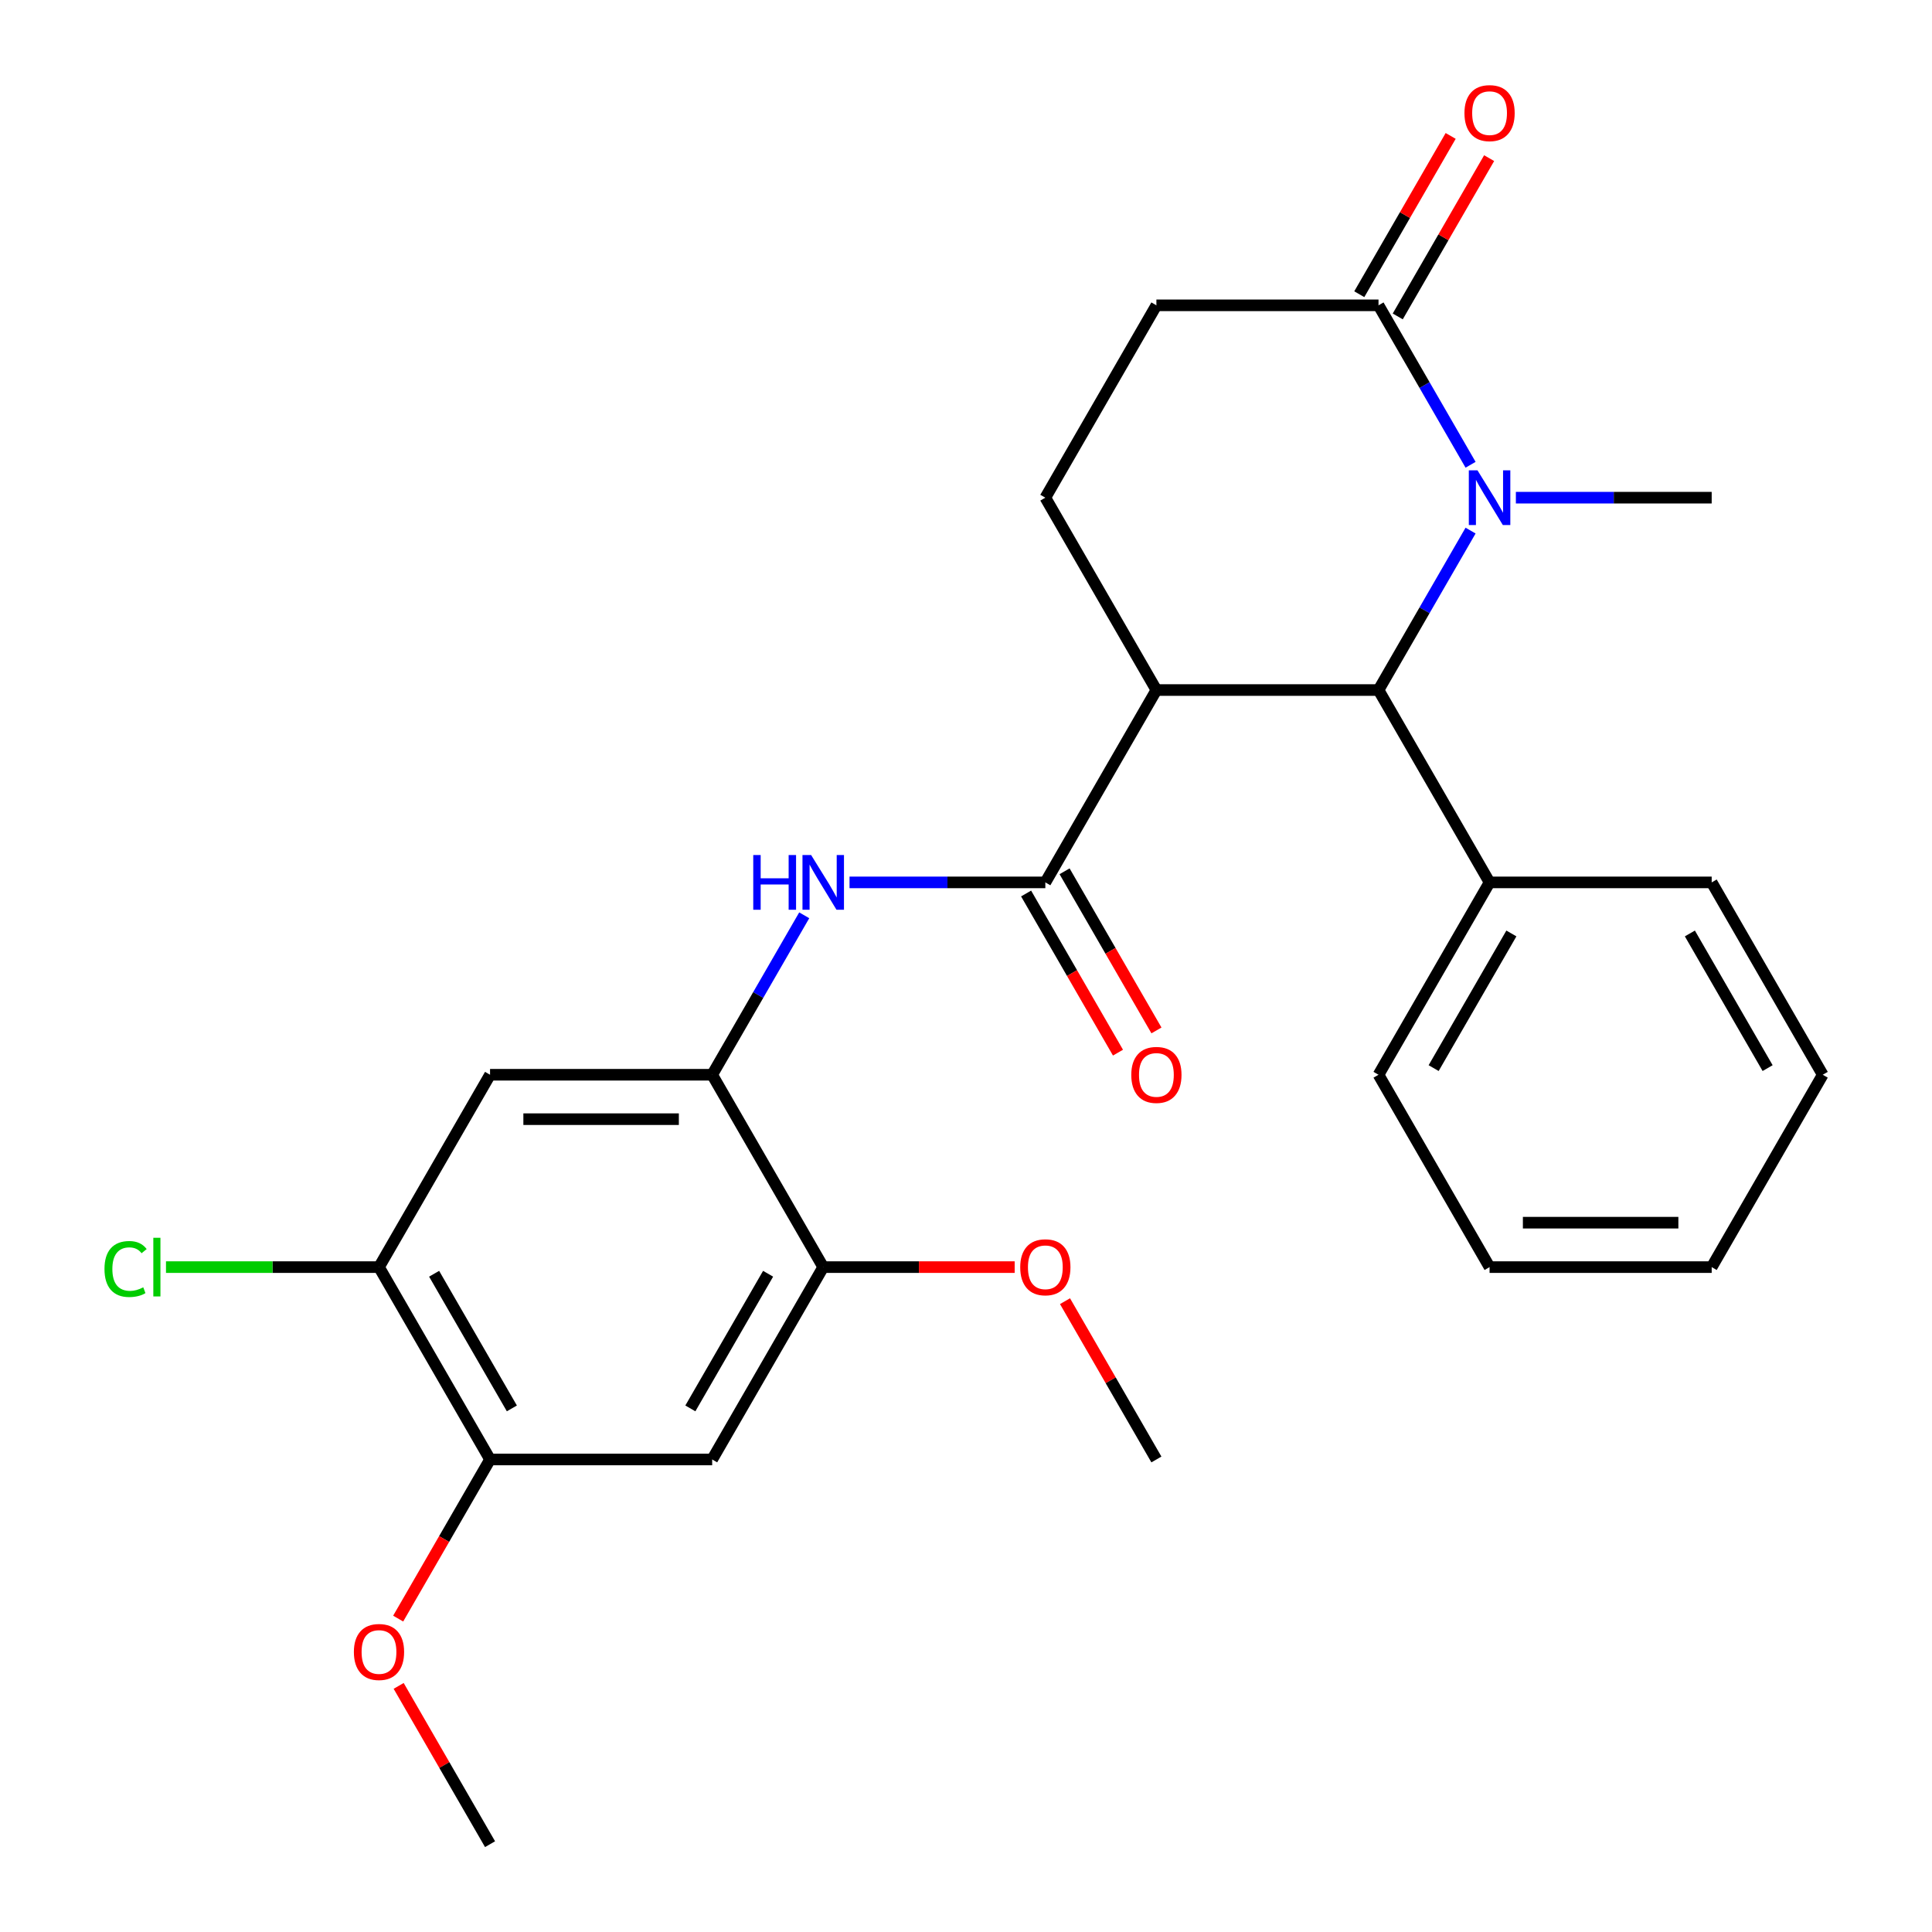 <?xml version='1.0' encoding='iso-8859-1'?>
<svg version='1.1' baseProfile='full'
              xmlns='http://www.w3.org/2000/svg'
                      xmlns:rdkit='http://www.rdkit.org/xml'
                      xmlns:xlink='http://www.w3.org/1999/xlink'
                  xml:space='preserve'
width='1000px' height='1000px' viewBox='0 0 1000 1000'>
<!-- END OF HEADER -->
<rect style='opacity:1.0;fill:#FFFFFF;stroke:none' width='1000' height='1000' x='0' y='0'> </rect>
<path class='bond-2' d='M 761.165,274.632 L 737.34,315.897' style='fill:none;fill-rule:evenodd;stroke:#0000FF;stroke-width:6px;stroke-linecap:butt;stroke-linejoin:miter;stroke-opacity:1' />
<path class='bond-2' d='M 737.34,315.897 L 713.516,357.162' style='fill:none;fill-rule:evenodd;stroke:#000000;stroke-width:6px;stroke-linecap:butt;stroke-linejoin:miter;stroke-opacity:1' />
<path class='bond-3' d='M 761.165,240.564 L 737.34,199.299' style='fill:none;fill-rule:evenodd;stroke:#0000FF;stroke-width:6px;stroke-linecap:butt;stroke-linejoin:miter;stroke-opacity:1' />
<path class='bond-3' d='M 737.34,199.299 L 713.516,158.034' style='fill:none;fill-rule:evenodd;stroke:#000000;stroke-width:6px;stroke-linecap:butt;stroke-linejoin:miter;stroke-opacity:1' />
<path class='bond-17' d='M 784.614,257.598 L 835.29,257.598' style='fill:none;fill-rule:evenodd;stroke:#0000FF;stroke-width:6px;stroke-linecap:butt;stroke-linejoin:miter;stroke-opacity:1' />
<path class='bond-17' d='M 835.29,257.598 L 885.966,257.598' style='fill:none;fill-rule:evenodd;stroke:#000000;stroke-width:6px;stroke-linecap:butt;stroke-linejoin:miter;stroke-opacity:1' />
<path class='bond-0' d='M 598.55,357.162 L 713.516,357.162' style='fill:none;fill-rule:evenodd;stroke:#000000;stroke-width:6px;stroke-linecap:butt;stroke-linejoin:miter;stroke-opacity:1' />
<path class='bond-1' d='M 598.55,357.162 L 541.066,456.726' style='fill:none;fill-rule:evenodd;stroke:#000000;stroke-width:6px;stroke-linecap:butt;stroke-linejoin:miter;stroke-opacity:1' />
<path class='bond-27' d='M 598.55,357.162 L 541.066,257.598' style='fill:none;fill-rule:evenodd;stroke:#000000;stroke-width:6px;stroke-linecap:butt;stroke-linejoin:miter;stroke-opacity:1' />
<path class='bond-4' d='M 541.066,456.726 L 490.39,456.726' style='fill:none;fill-rule:evenodd;stroke:#000000;stroke-width:6px;stroke-linecap:butt;stroke-linejoin:miter;stroke-opacity:1' />
<path class='bond-4' d='M 490.39,456.726 L 439.714,456.726' style='fill:none;fill-rule:evenodd;stroke:#0000FF;stroke-width:6px;stroke-linecap:butt;stroke-linejoin:miter;stroke-opacity:1' />
<path class='bond-13' d='M 531.11,462.474 L 554.888,503.659' style='fill:none;fill-rule:evenodd;stroke:#000000;stroke-width:6px;stroke-linecap:butt;stroke-linejoin:miter;stroke-opacity:1' />
<path class='bond-13' d='M 554.888,503.659 L 578.666,544.844' style='fill:none;fill-rule:evenodd;stroke:#FF0000;stroke-width:6px;stroke-linecap:butt;stroke-linejoin:miter;stroke-opacity:1' />
<path class='bond-13' d='M 551.023,450.977 L 574.801,492.162' style='fill:none;fill-rule:evenodd;stroke:#000000;stroke-width:6px;stroke-linecap:butt;stroke-linejoin:miter;stroke-opacity:1' />
<path class='bond-13' d='M 574.801,492.162 L 598.579,533.347' style='fill:none;fill-rule:evenodd;stroke:#FF0000;stroke-width:6px;stroke-linecap:butt;stroke-linejoin:miter;stroke-opacity:1' />
<path class='bond-14' d='M 713.516,357.162 L 770.999,456.726' style='fill:none;fill-rule:evenodd;stroke:#000000;stroke-width:6px;stroke-linecap:butt;stroke-linejoin:miter;stroke-opacity:1' />
<path class='bond-12' d='M 713.516,158.034 L 598.55,158.034' style='fill:none;fill-rule:evenodd;stroke:#000000;stroke-width:6px;stroke-linecap:butt;stroke-linejoin:miter;stroke-opacity:1' />
<path class='bond-15' d='M 723.473,163.782 L 747.124,122.817' style='fill:none;fill-rule:evenodd;stroke:#000000;stroke-width:6px;stroke-linecap:butt;stroke-linejoin:miter;stroke-opacity:1' />
<path class='bond-15' d='M 747.124,122.817 L 770.775,81.853' style='fill:none;fill-rule:evenodd;stroke:#FF0000;stroke-width:6px;stroke-linecap:butt;stroke-linejoin:miter;stroke-opacity:1' />
<path class='bond-15' d='M 703.56,152.286 L 727.211,111.321' style='fill:none;fill-rule:evenodd;stroke:#000000;stroke-width:6px;stroke-linecap:butt;stroke-linejoin:miter;stroke-opacity:1' />
<path class='bond-15' d='M 727.211,111.321 L 750.862,70.356' style='fill:none;fill-rule:evenodd;stroke:#FF0000;stroke-width:6px;stroke-linecap:butt;stroke-linejoin:miter;stroke-opacity:1' />
<path class='bond-5' d='M 416.265,473.76 L 392.441,515.025' style='fill:none;fill-rule:evenodd;stroke:#0000FF;stroke-width:6px;stroke-linecap:butt;stroke-linejoin:miter;stroke-opacity:1' />
<path class='bond-5' d='M 392.441,515.025 L 368.617,556.29' style='fill:none;fill-rule:evenodd;stroke:#000000;stroke-width:6px;stroke-linecap:butt;stroke-linejoin:miter;stroke-opacity:1' />
<path class='bond-6' d='M 368.617,556.29 L 253.65,556.29' style='fill:none;fill-rule:evenodd;stroke:#000000;stroke-width:6px;stroke-linecap:butt;stroke-linejoin:miter;stroke-opacity:1' />
<path class='bond-6' d='M 351.372,579.283 L 270.895,579.283' style='fill:none;fill-rule:evenodd;stroke:#000000;stroke-width:6px;stroke-linecap:butt;stroke-linejoin:miter;stroke-opacity:1' />
<path class='bond-8' d='M 368.617,556.29 L 426.1,655.854' style='fill:none;fill-rule:evenodd;stroke:#000000;stroke-width:6px;stroke-linecap:butt;stroke-linejoin:miter;stroke-opacity:1' />
<path class='bond-9' d='M 253.65,556.29 L 196.167,655.854' style='fill:none;fill-rule:evenodd;stroke:#000000;stroke-width:6px;stroke-linecap:butt;stroke-linejoin:miter;stroke-opacity:1' />
<path class='bond-7' d='M 368.617,755.418 L 426.1,655.854' style='fill:none;fill-rule:evenodd;stroke:#000000;stroke-width:6px;stroke-linecap:butt;stroke-linejoin:miter;stroke-opacity:1' />
<path class='bond-7' d='M 357.326,728.986 L 397.565,659.292' style='fill:none;fill-rule:evenodd;stroke:#000000;stroke-width:6px;stroke-linecap:butt;stroke-linejoin:miter;stroke-opacity:1' />
<path class='bond-11' d='M 368.617,755.418 L 253.65,755.418' style='fill:none;fill-rule:evenodd;stroke:#000000;stroke-width:6px;stroke-linecap:butt;stroke-linejoin:miter;stroke-opacity:1' />
<path class='bond-18' d='M 426.1,655.854 L 475.646,655.854' style='fill:none;fill-rule:evenodd;stroke:#000000;stroke-width:6px;stroke-linecap:butt;stroke-linejoin:miter;stroke-opacity:1' />
<path class='bond-18' d='M 475.646,655.854 L 525.192,655.854' style='fill:none;fill-rule:evenodd;stroke:#FF0000;stroke-width:6px;stroke-linecap:butt;stroke-linejoin:miter;stroke-opacity:1' />
<path class='bond-16' d='M 196.167,655.854 L 141.041,655.854' style='fill:none;fill-rule:evenodd;stroke:#000000;stroke-width:6px;stroke-linecap:butt;stroke-linejoin:miter;stroke-opacity:1' />
<path class='bond-16' d='M 141.041,655.854 L 85.915,655.854' style='fill:none;fill-rule:evenodd;stroke:#00CC00;stroke-width:6px;stroke-linecap:butt;stroke-linejoin:miter;stroke-opacity:1' />
<path class='bond-29' d='M 196.167,655.854 L 253.65,755.418' style='fill:none;fill-rule:evenodd;stroke:#000000;stroke-width:6px;stroke-linecap:butt;stroke-linejoin:miter;stroke-opacity:1' />
<path class='bond-29' d='M 224.702,659.292 L 264.94,728.986' style='fill:none;fill-rule:evenodd;stroke:#000000;stroke-width:6px;stroke-linecap:butt;stroke-linejoin:miter;stroke-opacity:1' />
<path class='bond-10' d='M 541.066,257.598 L 598.55,158.034' style='fill:none;fill-rule:evenodd;stroke:#000000;stroke-width:6px;stroke-linecap:butt;stroke-linejoin:miter;stroke-opacity:1' />
<path class='bond-19' d='M 253.65,755.418 L 229.872,796.602' style='fill:none;fill-rule:evenodd;stroke:#000000;stroke-width:6px;stroke-linecap:butt;stroke-linejoin:miter;stroke-opacity:1' />
<path class='bond-19' d='M 229.872,796.602 L 206.094,837.787' style='fill:none;fill-rule:evenodd;stroke:#FF0000;stroke-width:6px;stroke-linecap:butt;stroke-linejoin:miter;stroke-opacity:1' />
<path class='bond-20' d='M 770.999,456.726 L 713.516,556.29' style='fill:none;fill-rule:evenodd;stroke:#000000;stroke-width:6px;stroke-linecap:butt;stroke-linejoin:miter;stroke-opacity:1' />
<path class='bond-20' d='M 782.29,483.157 L 742.051,552.852' style='fill:none;fill-rule:evenodd;stroke:#000000;stroke-width:6px;stroke-linecap:butt;stroke-linejoin:miter;stroke-opacity:1' />
<path class='bond-21' d='M 770.999,456.726 L 885.966,456.726' style='fill:none;fill-rule:evenodd;stroke:#000000;stroke-width:6px;stroke-linecap:butt;stroke-linejoin:miter;stroke-opacity:1' />
<path class='bond-22' d='M 551.248,673.488 L 574.899,714.453' style='fill:none;fill-rule:evenodd;stroke:#FF0000;stroke-width:6px;stroke-linecap:butt;stroke-linejoin:miter;stroke-opacity:1' />
<path class='bond-22' d='M 574.899,714.453 L 598.55,755.418' style='fill:none;fill-rule:evenodd;stroke:#000000;stroke-width:6px;stroke-linecap:butt;stroke-linejoin:miter;stroke-opacity:1' />
<path class='bond-23' d='M 206.348,872.616 L 229.999,913.581' style='fill:none;fill-rule:evenodd;stroke:#FF0000;stroke-width:6px;stroke-linecap:butt;stroke-linejoin:miter;stroke-opacity:1' />
<path class='bond-23' d='M 229.999,913.581 L 253.65,954.545' style='fill:none;fill-rule:evenodd;stroke:#000000;stroke-width:6px;stroke-linecap:butt;stroke-linejoin:miter;stroke-opacity:1' />
<path class='bond-25' d='M 713.516,556.29 L 770.999,655.854' style='fill:none;fill-rule:evenodd;stroke:#000000;stroke-width:6px;stroke-linecap:butt;stroke-linejoin:miter;stroke-opacity:1' />
<path class='bond-24' d='M 885.966,456.726 L 943.449,556.29' style='fill:none;fill-rule:evenodd;stroke:#000000;stroke-width:6px;stroke-linecap:butt;stroke-linejoin:miter;stroke-opacity:1' />
<path class='bond-24' d='M 874.676,483.157 L 914.914,552.852' style='fill:none;fill-rule:evenodd;stroke:#000000;stroke-width:6px;stroke-linecap:butt;stroke-linejoin:miter;stroke-opacity:1' />
<path class='bond-26' d='M 943.449,556.29 L 885.966,655.854' style='fill:none;fill-rule:evenodd;stroke:#000000;stroke-width:6px;stroke-linecap:butt;stroke-linejoin:miter;stroke-opacity:1' />
<path class='bond-28' d='M 770.999,655.854 L 885.966,655.854' style='fill:none;fill-rule:evenodd;stroke:#000000;stroke-width:6px;stroke-linecap:butt;stroke-linejoin:miter;stroke-opacity:1' />
<path class='bond-28' d='M 788.244,632.86 L 868.721,632.86' style='fill:none;fill-rule:evenodd;stroke:#000000;stroke-width:6px;stroke-linecap:butt;stroke-linejoin:miter;stroke-opacity:1' />
<path  class='atom-0' d='M 764.739 243.438
L 774.019 258.438
Q 774.939 259.918, 776.419 262.598
Q 777.899 265.278, 777.979 265.438
L 777.979 243.438
L 781.739 243.438
L 781.739 271.758
L 777.859 271.758
L 767.899 255.358
Q 766.739 253.438, 765.499 251.238
Q 764.299 249.038, 763.939 248.358
L 763.939 271.758
L 760.259 271.758
L 760.259 243.438
L 764.739 243.438
' fill='#0000FF'/>
<path  class='atom-5' d='M 389.88 442.566
L 393.72 442.566
L 393.72 454.606
L 408.2 454.606
L 408.2 442.566
L 412.04 442.566
L 412.04 470.886
L 408.2 470.886
L 408.2 457.806
L 393.72 457.806
L 393.72 470.886
L 389.88 470.886
L 389.88 442.566
' fill='#0000FF'/>
<path  class='atom-5' d='M 419.84 442.566
L 429.12 457.566
Q 430.04 459.046, 431.52 461.726
Q 433 464.406, 433.08 464.566
L 433.08 442.566
L 436.84 442.566
L 436.84 470.886
L 432.96 470.886
L 423 454.486
Q 421.84 452.566, 420.6 450.366
Q 419.4 448.166, 419.04 447.486
L 419.04 470.886
L 415.36 470.886
L 415.36 442.566
L 419.84 442.566
' fill='#0000FF'/>
<path  class='atom-14' d='M 585.55 556.37
Q 585.55 549.57, 588.91 545.77
Q 592.27 541.97, 598.55 541.97
Q 604.83 541.97, 608.19 545.77
Q 611.55 549.57, 611.55 556.37
Q 611.55 563.25, 608.15 567.17
Q 604.75 571.05, 598.55 571.05
Q 592.31 571.05, 588.91 567.17
Q 585.55 563.29, 585.55 556.37
M 598.55 567.85
Q 602.87 567.85, 605.19 564.97
Q 607.55 562.05, 607.55 556.37
Q 607.55 550.81, 605.19 548.01
Q 602.87 545.17, 598.55 545.17
Q 594.23 545.17, 591.87 547.97
Q 589.55 550.77, 589.55 556.37
Q 589.55 562.09, 591.87 564.97
Q 594.23 567.85, 598.55 567.85
' fill='#FF0000'/>
<path  class='atom-16' d='M 757.999 58.55
Q 757.999 51.75, 761.359 47.95
Q 764.719 44.15, 770.999 44.15
Q 777.279 44.15, 780.639 47.95
Q 783.999 51.75, 783.999 58.55
Q 783.999 65.43, 780.599 69.35
Q 777.199 73.23, 770.999 73.23
Q 764.759 73.23, 761.359 69.35
Q 757.999 65.47, 757.999 58.55
M 770.999 70.03
Q 775.319 70.03, 777.639 67.15
Q 779.999 64.23, 779.999 58.55
Q 779.999 52.99, 777.639 50.19
Q 775.319 47.35, 770.999 47.35
Q 766.679 47.35, 764.319 50.15
Q 761.999 52.95, 761.999 58.55
Q 761.999 64.27, 764.319 67.15
Q 766.679 70.03, 770.999 70.03
' fill='#FF0000'/>
<path  class='atom-17' d='M 54.08 656.834
Q 54.08 649.794, 57.36 646.114
Q 60.68 642.394, 66.96 642.394
Q 72.8 642.394, 75.92 646.514
L 73.28 648.674
Q 71 645.674, 66.96 645.674
Q 62.68 645.674, 60.4 648.554
Q 58.16 651.394, 58.16 656.834
Q 58.16 662.434, 60.48 665.314
Q 62.84 668.194, 67.4 668.194
Q 70.52 668.194, 74.16 666.314
L 75.28 669.314
Q 73.8 670.274, 71.56 670.834
Q 69.32 671.394, 66.84 671.394
Q 60.68 671.394, 57.36 667.634
Q 54.08 663.874, 54.08 656.834
' fill='#00CC00'/>
<path  class='atom-17' d='M 79.36 640.674
L 83.04 640.674
L 83.04 671.034
L 79.36 671.034
L 79.36 640.674
' fill='#00CC00'/>
<path  class='atom-19' d='M 528.066 655.934
Q 528.066 649.134, 531.426 645.334
Q 534.786 641.534, 541.066 641.534
Q 547.346 641.534, 550.706 645.334
Q 554.066 649.134, 554.066 655.934
Q 554.066 662.814, 550.666 666.734
Q 547.266 670.614, 541.066 670.614
Q 534.826 670.614, 531.426 666.734
Q 528.066 662.854, 528.066 655.934
M 541.066 667.414
Q 545.386 667.414, 547.706 664.534
Q 550.066 661.614, 550.066 655.934
Q 550.066 650.374, 547.706 647.574
Q 545.386 644.734, 541.066 644.734
Q 536.746 644.734, 534.386 647.534
Q 532.066 650.334, 532.066 655.934
Q 532.066 661.654, 534.386 664.534
Q 536.746 667.414, 541.066 667.414
' fill='#FF0000'/>
<path  class='atom-20' d='M 183.167 855.062
Q 183.167 848.262, 186.527 844.462
Q 189.887 840.662, 196.167 840.662
Q 202.447 840.662, 205.807 844.462
Q 209.167 848.262, 209.167 855.062
Q 209.167 861.942, 205.767 865.862
Q 202.367 869.742, 196.167 869.742
Q 189.927 869.742, 186.527 865.862
Q 183.167 861.982, 183.167 855.062
M 196.167 866.542
Q 200.487 866.542, 202.807 863.662
Q 205.167 860.742, 205.167 855.062
Q 205.167 849.502, 202.807 846.702
Q 200.487 843.862, 196.167 843.862
Q 191.847 843.862, 189.487 846.662
Q 187.167 849.462, 187.167 855.062
Q 187.167 860.782, 189.487 863.662
Q 191.847 866.542, 196.167 866.542
' fill='#FF0000'/>
</svg>
